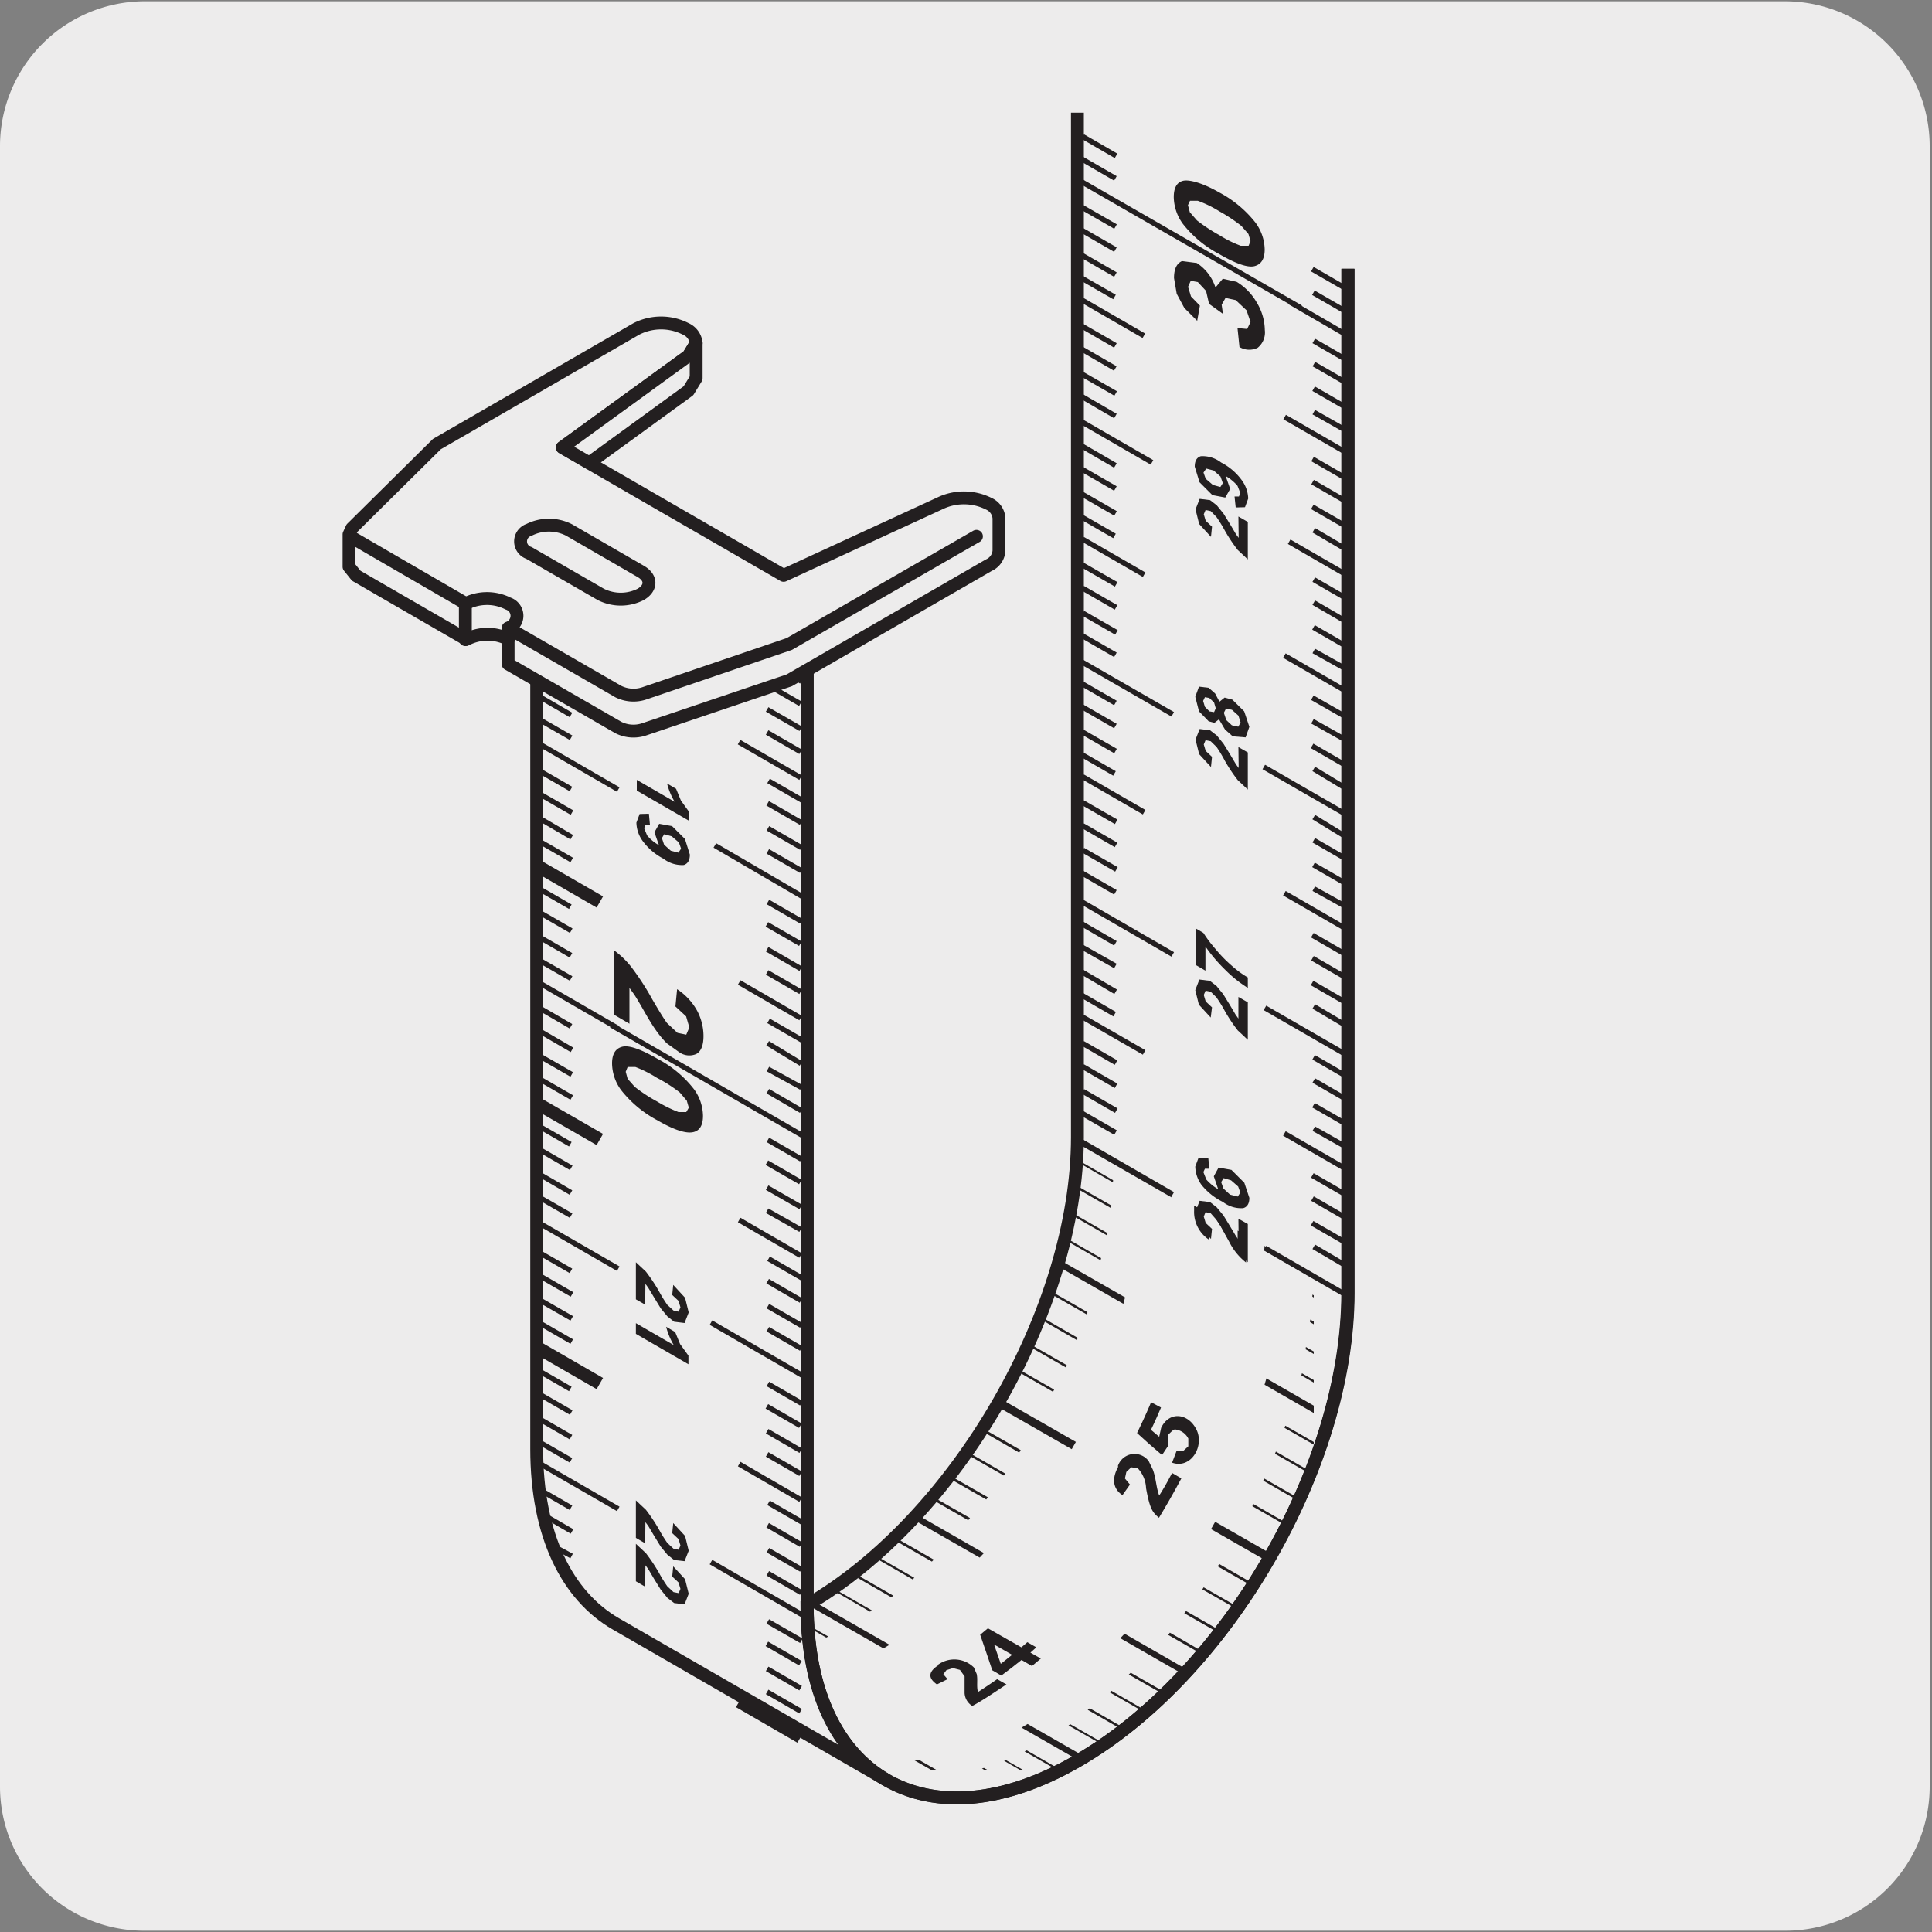 <svg xmlns="http://www.w3.org/2000/svg" xmlns:xlink="http://www.w3.org/1999/xlink" viewBox="0 0 150 150"><rect x="0" y="0" width="150" height="150" fill="#808080" stroke="none"/><defs><style>.cls-1,.cls-10,.cls-12,.cls-6,.cls-7,.cls-9{fill:none;}.cls-2{fill:#edecec;}.cls-3{clip-path:url(#clip-path);}.cls-4{fill:#231f20;}.cls-5{clip-path:url(#clip-path-2);}.cls-10,.cls-12,.cls-6,.cls-7,.cls-9{stroke:#231f20;}.cls-6{stroke-miterlimit:10;}.cls-7,.cls-9{stroke-miterlimit:3.86;}.cls-7{stroke-width:0.4px;}.cls-8{fill:#fff;}.cls-10,.cls-12{stroke-linecap:round;stroke-linejoin:round;}.cls-11{clip-path:url(#clip-path-3);}.cls-12{stroke-width:1.2px;}</style><clipPath id="clip-path"><path class="cls-1" d="M62.49,124.68c-5.75,3.3-11,3.61-14.76,1.44l19.73,11.31H82.34c.25-.12.49-.25.73-.39l.06,0c.14-.09.29-.17.44-.25,7.93-4.55,14.86-13.66,18.43-23.26V98.93L83.49,88.31c0,13.43-9.43,29.74-21,36.37"/></clipPath><clipPath id="clip-path-2"><path class="cls-1" d="M47.72,126.11l19.74,11.32h.19c-3.17-2.44-5.08-6.89-5.08-12.94a32.91,32.91,0,0,1,.28-4.16L41.78,108.24c-.92,9,1.08,15,5.94,17.87"/></clipPath><clipPath id="clip-path-3"><polygon class="cls-1" points="-176.1 148.26 -176.1 345.01 -27.83 345.01 -27.83 217.83 -67.89 217.83 -67.07 148.26 -176.1 148.26"/></clipPath></defs><title>10746-02 </title><g id="Capa_2" data-name="Capa 2"><path class="cls-2" d="M11.22.1H138.53a11.25,11.25,0,0,1,11.29,11.21v127.4a11.19,11.19,0,0,1-11.19,11.19H11.16A11.19,11.19,0,0,1,0,138.71H0V11.34A11.25,11.25,0,0,1,11.22.1Z"/></g><g id="Capa_3" data-name="Capa 3"><path class="cls-2" d="M83.26,88.17v-.06l21.31,12.23v0c0,6.72-2.36,14.15-6.16,20.74L77.1,108.9c3.8-6.58,6.16-14,6.16-20.73"/><path class="cls-2" d="M62.26,124.54c5.78-3.32,11-9.05,14.83-15.64l21.32,12.22c-3.81,6.59-9.06,12.33-14.84,15.64s-11,3.61-14.75,1.45L47.51,126c3.79,2.15,9,1.84,14.75-1.45"/><g class="cls-3"><polygon class="cls-4" points="64.89 135.94 64.56 135.77 68.98 138.31 69.31 138.47 64.89 135.94"/><polygon class="cls-4" points="79.78 133.85 79.31 134.13 83.72 136.66 84.2 136.38 79.78 133.85"/><rect class="cls-4" x="96.02" y="117.19" width="0.65" height="4.99" transform="translate(-55.39 143.8) rotate(-60.2)"/><polygon class="cls-4" points="104.56 100.39 104.56 100.76 98.17 97.09 98.17 96.73 104.56 100.39"/><polygon class="cls-4" points="71.34 136.63 71.01 136.68 75.81 139.43 76.14 139.39 71.34 136.63"/><polygon class="cls-4" points="76.39 137.26 76.24 137.31 78.86 138.81 79.01 138.76 76.39 137.26"/><polygon class="cls-4" points="78.09 136.65 77.96 136.71 80.57 138.21 80.71 138.15 78.09 136.65"/><polygon class="cls-4" points="79.72 135.9 79.55 135.98 82.17 137.48 82.33 137.4 79.72 135.9"/><polygon class="cls-4" points="87.31 126.84 86.98 127.19 91.78 129.95 92.11 129.6 87.31 126.84"/><polygon class="cls-4" points="93.43 128.26 93.29 128.42 90.69 126.93 90.83 126.76 93.43 128.26"/><polygon class="cls-4" points="92.08 125.08 91.95 125.25 94.57 126.75 94.7 126.58 92.08 125.08"/><polygon class="cls-4" points="93.45 123.24 93.35 123.4 95.96 124.89 96.07 124.74 93.45 123.24"/><polygon class="cls-4" points="94.66 121.43 94.54 121.61 97.16 123.11 97.27 122.93 94.66 121.43"/><polygon class="cls-4" points="83.1 133.87 82.96 133.96 85.58 135.46 85.72 135.37 83.1 133.87"/><polygon class="cls-4" points="84.61 132.63 84.45 132.75 87.09 134.27 87.25 134.15 84.61 132.63"/><polygon class="cls-4" points="86.28 131.27 86.15 131.39 88.78 132.9 88.92 132.79 86.28 131.27"/><polygon class="cls-4" points="87.79 129.87 87.64 130.01 90.26 131.51 90.41 131.37 87.79 129.87"/><polygon class="cls-4" points="98.32 107.02 98.18 107.51 103 110.28 103.14 109.79 98.32 107.02"/><polygon class="cls-4" points="103.64 108.09 103.6 108.26 101.04 106.79 101.08 106.62 103.64 108.09"/><polyline class="cls-4" points="101.39 104.58 101.37 104.76 104 106.27 104.04 106.1 101.39 104.58"/><polygon class="cls-4" points="104.36 103.96 104.33 104.16 101.71 102.65 101.73 102.45 104.36 103.96"/><polygon class="cls-4" points="101.9 100.51 101.89 100.67 104.5 102.18 104.51 102.01 101.9 100.51"/><polygon class="cls-4" points="99.94 118.28 99.85 118.44 97.23 116.94 97.31 116.77 99.94 118.28"/><polygon class="cls-4" points="98.15 114.79 98.08 114.96 100.69 116.46 100.77 116.29 98.15 114.79"/><polygon class="cls-4" points="99.06 112.7 98.99 112.87 101.61 114.37 101.67 114.2 99.06 112.7"/><polygon class="cls-4" points="99.79 110.69 99.73 110.86 102.35 112.36 102.41 112.19 99.79 110.69"/><polygon class="cls-4" points="48.24 126.39 47.92 126.22 53.85 129.63 54.17 129.79 48.24 126.39"/><polygon class="cls-4" points="63.13 124.3 62.66 124.58 68.59 127.98 69.06 127.7 63.13 124.3"/><rect class="cls-4" x="80.08" y="107.12" width="0.65" height="6.84" transform="translate(-55.48 125.37) rotate(-60.2)"/><polygon class="cls-4" points="90.95 92.59 90.95 92.96 83.48 88.67 83.49 88.31 90.95 92.59"/><polygon class="cls-4" points="55.62 127.62 55.29 127.66 60.09 130.42 60.42 130.37 55.62 127.62"/><polygon class="cls-4" points="56.81 127.31 56.66 127.34 59.27 128.84 59.43 128.81 56.81 127.31"/><polyline class="cls-4" points="58.4 126.93 58.24 126.98 60.86 128.48 61.01 128.43 58.4 126.93"/><polygon class="cls-4" points="60.05 126.3 59.91 126.36 62.55 127.87 62.69 127.82 60.05 126.3"/><polygon class="cls-4" points="61.67 125.55 61.51 125.63 64.15 127.14 64.31 127.06 61.67 125.55"/><polygon class="cls-4" points="49.86 127.13 49.74 127.08 52.38 128.6 52.5 128.64 49.86 127.13"/><polygon class="cls-4" points="51.18 127.52 51.06 127.49 53.67 128.99 53.8 129.02 51.18 127.52"/><polygon class="cls-4" points="52.55 127.71 52.44 127.7 55.05 129.2 55.17 129.21 52.55 127.71"/><polygon class="cls-4" points="53.93 127.76 53.79 127.76 56.41 129.26 56.55 129.26 53.93 127.76"/><polygon class="cls-4" points="71.59 117.82 71.26 118.18 76.06 120.93 76.39 120.58 71.59 117.82"/><polygon class="cls-4" points="72.69 116.36 72.56 116.53 75.17 118.03 75.31 117.86 72.69 116.36"/><polygon class="cls-4" points="74.08 114.75 73.95 114.92 76.57 116.42 76.7 116.25 74.08 114.75"/><polyline class="cls-4" points="75.41 112.89 75.3 113.05 77.94 114.56 78.05 114.41 75.41 112.89"/><polygon class="cls-4" points="76.61 111.08 76.5 111.26 79.13 112.78 79.25 112.59 76.61 111.08"/><polygon class="cls-4" points="65.06 123.52 64.92 123.61 67.55 125.13 67.69 125.03 65.06 123.52"/><polygon class="cls-4" points="66.75 122.39 66.59 122.51 69.2 124.01 69.36 123.89 66.75 122.39"/><polygon class="cls-4" points="68.37 121 68.24 121.12 70.85 122.62 70.99 122.5 68.37 121"/><polyline class="cls-4" points="69.88 119.59 69.73 119.74 72.35 121.24 72.5 121.09 69.88 119.59"/><polygon class="cls-4" points="82.53 97.97 82.39 98.46 87.22 101.23 87.35 100.73 82.53 97.97"/><polygon class="cls-4" points="82.86 96.17 82.82 96.34 85.45 97.85 85.49 97.68 82.86 96.17"/><polygon class="cls-4" points="83.35 94.23 83.32 94.41 85.94 95.91 85.97 95.73 83.35 94.23"/><polyline class="cls-4" points="83.64 92.08 83.62 92.28 86.23 93.78 86.26 93.58 83.64 92.08"/><polyline class="cls-4" points="83.81 90.13 83.8 90.3 86.41 91.8 86.42 91.63 83.81 90.13"/><polygon class="cls-4" points="79.22 106.39 79.14 106.56 81.76 108.06 81.84 107.89 79.22 106.39"/><polygon class="cls-4" points="80.2 104.49 80.12 104.66 82.74 106.16 82.82 105.99 80.2 104.49"/><polyline class="cls-4" points="81.06 102.37 80.99 102.54 83.61 104.05 83.67 103.87 81.06 102.37"/><polygon class="cls-4" points="81.79 100.36 81.73 100.54 84.37 102.05 84.43 101.88 81.79 100.36"/><path class="cls-4" d="M59.78,132.93l.3.2.43.31,1.05.5.72.41-1.23-.59-1.51-.87-.7-.44-.5-.28-.4-.21-.12-.06L58,132l-1-.58.27.15a24.13,24.13,0,0,1,2.48,1.33"/><path class="cls-4" d="M59.48,132.43l-.31-.05.46.38.65.25-.28-.2h.11l.35.12.43.22.28.2-.23,0,.59.35.2,0,.47.17.56.28.36.26-.08.05-.44-.17L62,134l-.44-.13c1.53.86,2.61,1.2,2.48.91a3.65,3.65,0,0,0-1.41-.86l-.76-.28c.17-.29-1.85-1.1-2.39-1.21"/><path class="cls-4" d="M72.85,129.29c-1.13.73-.41,1.26-.11,1.49l.83-.41-.33-.38.24-.32.51-.16.54.14.36.5,0,1.3a1.25,1.25,0,0,0,.6,1l.29-.16c.79-.45,1.58-1,2.36-1.51l-.72-.41c-.5.35-1,.68-1.49,1-.13-.46,0-.94-.1-1.4l-.22-.51a2.16,2.16,0,0,0-2.81-.19"/><path class="cls-4" d="M76.7,126.42l-.6.5c.32.92.63,1.84.94,2.76l.7.41c.53-.39,1.05-.79,1.57-1.21l.81.47.69-.58-.81-.46.46-.41-.7-.4-.46.4Zm1,2.76c-.16-.45-.36-1.05-.52-1.5l1.4.8-.88.7"/><path class="cls-4" d="M86.82,113.87c-.75,1.37,0,2,.33,2.21l.58-.82-.39-.47.11-.51.38-.36.5.07a2.39,2.39,0,0,1,.65,1.55c.3,1.68.53,1.89,1,2.3q.91-1.5,1.74-3.06l-.72-.42c-.31.59-.63,1.18-1,1.75-.24-.63-.24-1.33-.49-2l-.32-.66a1.36,1.36,0,0,0-2.4.38"/><path class="cls-4" d="M89.37,108.87c-.34.81-.71,1.61-1.09,2.39l.94.85,1,.86.45-.68,0-.87c.47-.46.47-.46.68-.42a1.3,1.3,0,0,1,.91.69l0,.6-.36.33h-.54l-.36.94c1.47.52,2.53-1.29,1.89-2.57s-2.11-1.45-2.74-.13l-.15.69-.64-.54c.28-.57.53-1.14.78-1.73Z"/><path class="cls-4" d="M95.44,95.16a5.82,5.82,0,0,0,.65,1.08v-.7l.72.41c0,.69,0,1.37-.07,2.07a4.71,4.71,0,0,1-1.29-1.58l-.72-1.31-.38-.59Z"/><path class="cls-4" d="M93.5,94.05l-.13.35.12.52.49.48-.11.85A2.58,2.58,0,0,1,92.71,94l0-.4Z"/></g><g class="cls-5"><polygon class="cls-4" points="56.2 122.11 56.19 121.57 62.57 125.24 62.59 125.77 56.2 122.11"/><polygon class="cls-4" points="60.03 120.34 60.05 120.17 62.67 121.67 62.65 121.84 60.03 120.34"/><polygon class="cls-4" points="59.93 122.29 59.93 122.1 62.55 123.6 62.55 123.79 59.93 122.29"/><polygon class="cls-4" points="59.78 131.1 59.62 130.82 64.43 133.58 64.58 133.86 59.78 131.1"/><polygon class="cls-4" points="65.32 134.94 65.24 134.83 62.64 133.34 62.71 133.45 65.32 134.94"/><polygon class="cls-4" points="63.45 134.45 63.36 134.35 65.98 135.85 66.07 135.95 63.45 134.45"/><polygon class="cls-4" points="64.44 135.44 64.35 135.37 66.97 136.87 67.05 136.94 64.44 135.44"/><polygon class="cls-4" points="65.44 136.23 65.34 136.16 67.95 137.66 68.06 137.73 65.44 136.23"/><polyline class="cls-4" points="60.1 126.1 60.09 125.95 62.7 127.45 62.72 127.6 60.1 126.1"/><polygon class="cls-4" points="60.29 127.73 60.25 127.56 62.9 129.08 62.93 129.24 60.29 127.73"/><polygon class="cls-4" points="60.73 129.39 60.69 129.26 63.33 130.78 63.36 130.91 60.73 129.39"/><polygon class="cls-4" points="61.24 130.83 61.18 130.69 63.8 132.19 63.85 132.33 61.24 130.83"/><polygon class="cls-4" points="41.52 113.68 41.5 113.15 48.97 117.43 48.99 117.97 41.52 113.68"/><polygon class="cls-4" points="41.99 109.99 42.01 109.82 44.64 111.33 44.63 111.5 41.99 109.99"/><polygon class="cls-4" points="41.88 111.94 41.89 111.75 44.53 113.27 44.52 113.46 41.88 111.94"/><polygon class="cls-4" points="44.06 122.09 43.9 121.8 48.71 124.56 48.86 124.84 44.06 122.09"/><polygon class="cls-4" points="44.58 123.05 44.5 122.94 47.12 124.44 47.2 124.55 44.58 123.05"/><polygon class="cls-4" points="45.45 124.13 45.37 124.03 47.98 125.53 48.07 125.63 45.45 124.13"/><polygon class="cls-4" points="46.39 125.09 46.31 125.02 48.95 126.54 49.03 126.61 46.39 125.09"/><polygon class="cls-4" points="47.4 125.88 47.29 125.81 49.93 127.33 50.03 127.4 47.4 125.88"/><polygon class="cls-4" points="42.06 115.75 42.04 115.6 44.68 117.12 44.7 117.27 42.06 115.75"/><polyline class="cls-4" points="42.42 117.48 42.39 117.32 45.01 118.82 45.04 118.98 42.42 117.48"/><polygon class="cls-4" points="42.82 119.12 42.78 118.99 45.4 120.49 45.44 120.62 42.82 119.12"/><polygon class="cls-4" points="43.33 120.56 43.27 120.42 45.89 121.92 45.94 122.06 43.33 120.56"/><polygon class="cls-4" points="61.05 133.76 60.48 133.4 59.54 132.89 61.05 133.76"/><polygon class="cls-4" points="58.03 132.02 58.21 132.13 57.65 131.78 56.99 131.42 57.03 131.45 58.03 132.02"/></g><path class="cls-2" d="M68.81,138.19c-3.79-2.2-6.14-6.9-6.14-13.58V45.8l-21-12.11V112.5c0,6.69,2.35,11.39,6.15,13.58Z"/><path class="cls-6" d="M68.81,138.19c-3.79-2.2-6.14-6.9-6.14-13.58V45.8l-21-12.11V112.5c0,6.69,2.35,11.39,6.15,13.58Z"/><path class="cls-7" d="M100.18,23.47,104.54,26m-4.45,16.06,4.45,2.57M98.12,59.55l6.42,3.7m-6.33,15,6.33,3.65m-6.33,15,6.33,3.66"/><line class="cls-7" x1="104.5" y1="90.76" x2="99.72" y2="88"/><path class="cls-7" d="M104.49,92.76l-2.6-1.5m2.61,3.3-2.6-1.5m2.57,3.41-2.6-1.5m2.68,3.33L102,96.8m2.6-13.2-2.61-1.51m2.61,3.3-2.6-1.5m2.58,3.42-2.6-1.5m2.68,3.32L102,87.63"/><line class="cls-7" x1="104.5" y1="72.11" x2="99.72" y2="69.35"/><path class="cls-7" d="M104.49,74.11l-2.6-1.5m2.61,3.29-2.6-1.5m2.57,3.42-2.6-1.5m2.68,3.33L102,78.14M104.55,65,102,63.44m2.6,3.3-2.6-1.5m2.58,3.41-2.6-1.5m2.68,3.33L102,69"/><line class="cls-7" x1="104.5" y1="53.66" x2="99.72" y2="50.9"/><path class="cls-7" d="M104.5,55.66l-2.61-1.49m2.61,3.29L101.9,56m2.58,3.42-2.61-1.51m2.68,3.33L102,59.7m2.6-13.2L102,45m2.6,3.3L102,46.79m2.58,3.42-2.6-1.5M104.61,52,102,50.54"/><line class="cls-7" x1="104.51" y1="35.13" x2="99.74" y2="32.38"/><path class="cls-7" d="M104.51,37.14l-2.6-1.5m2.6,3.29-2.6-1.5m2.58,3.42-2.6-1.5m2.68,3.33L102,41.17m2.6-13.2L102,26.47m2.61,3.3-2.6-1.5m2.58,3.41-2.6-1.5m2.67,3.33L102,32"/><path class="cls-7" d="M104.49,22.4l-2.6-1.5m2.68,3.33-2.6-1.5"/><path class="cls-7" d="M83.59,13.89l17.39,10M83.5,32.47l5.94,3.43M83.5,51.11l7.55,4.35M83.59,69.79l7.46,4.31M83.59,88.42l7.46,4.31"/><line class="cls-7" x1="84.05" y1="78.96" x2="88.83" y2="81.71"/><path class="cls-7" d="M84.05,81l2.6,1.5m-2.6.3,2.6,1.5m-2.58.43,2.6,1.5M84,86.43l2.61,1.5M84,71.73l2.6,1.51M84,73.53,86.6,75M84,75.46,86.62,77m-2.68.24,2.6,1.5"/><line class="cls-7" x1="84.05" y1="60.3" x2="88.83" y2="63.06"/><path class="cls-7" d="M84.05,62.31l2.61,1.5m-2.61.29,2.6,1.5M84.07,66l2.61,1.5M84,67.78l2.6,1.5M84,53.08l2.6,1.5m-2.6.29,2.6,1.5M84,56.81l2.61,1.5m-2.68.24,2.6,1.5"/><line class="cls-7" x1="84.05" y1="41.86" x2="88.83" y2="44.62"/><path class="cls-7" d="M84.05,43.87l2.61,1.5m-2.61.29,2.6,1.5m-2.58.44,2.61,1.5M84,49.34l2.6,1.5M84,34.63l2.6,1.51m-2.6.29,2.6,1.5M84,38.36l2.61,1.5m-2.68.25,2.6,1.5"/><line class="cls-7" x1="84.03" y1="23.31" x2="88.81" y2="26.07"/><path class="cls-7" d="M84,25.32l2.6,1.5m-2.6.29,2.59,1.5m-2.58.44,2.61,1.5M84,30.79l2.6,1.51M84,16.09l2.61,1.5M84,17.88l2.6,1.5M84,19.82l2.6,1.5m-2.68.24,2.61,1.5"/><path class="cls-7" d="M84.06,10.6l2.59,1.5M84,12.35l2.6,1.5"/><path class="cls-4" d="M96.15,94.62l.73.41V98l-.78-.74a11.48,11.48,0,0,1-1-1.5,10.26,10.26,0,0,0-.66-1.06L94,94.2l-.4-.09-.14.34.15.5.49.46-.08.78-.92-1-.28-1.14.32-.82.81.1.52.41.52.63.52.85.45.75.21.3Z"/><path class="cls-4" d="M95.5,92.75l.6.15.2-.31-.17-.47-.55-.48L95,91.47l-.19.31.18.5Zm-1.69-2.87.08.86-.34,0-.12.26.23.58a3.65,3.65,0,0,0,.92.75l-.34-1,.37-.68,1,.18,1,1L97,93c0,.44-.16.71-.48.8a2.31,2.31,0,0,1-1.57-.48A4.91,4.91,0,0,1,93.29,92a2.52,2.52,0,0,1-.49-1.43l.25-.67Z"/><path class="cls-4" d="M96.23,26.92l-.15-1.45.75.07.26-.54-.31-.91-.84-.79-.79-.17-.3.53.1.71-1.08-.78-.23-1L93,21.9l-.55-.1-.21.47.23.75.69.71-.21,1.18-1-1-.59-1.1-.21-1.22c0-.7.2-1.13.62-1.32l1.15.15a3.61,3.61,0,0,1,1.45,1.9l.57-.68,1.07.24a4.44,4.44,0,0,1,1.56,1.6,4.21,4.21,0,0,1,.63,2.14A1.53,1.53,0,0,1,97.65,27a1.47,1.47,0,0,1-1.42-.06"/><path class="cls-4" d="M92.23,15.93l.15.55.55.63a12.81,12.81,0,0,0,1.73,1.14,8.9,8.9,0,0,0,1.67.83l.61,0,.15-.36-.16-.55-.55-.63a12.56,12.56,0,0,0-1.72-1.14A8.9,8.9,0,0,0,93,15.59l-.61,0Zm-1.1-.63c0-.72.24-1.14.71-1.26s1.51.15,2.82.9a8.87,8.87,0,0,1,2.82,2.35,3.62,3.62,0,0,1,.71,2.08q0,1.08-.78,1.29c-.51.14-1.44-.17-2.76-.94a8.75,8.75,0,0,1-2.82-2.35,3.63,3.63,0,0,1-.7-2.07"/><path class="cls-4" d="M96.15,77.4l.73.42v2.91L96.1,80a12.24,12.24,0,0,1-1-1.5,10.85,10.85,0,0,0-.66-1.07L94,77l-.4-.08-.14.33.15.5.49.46L94,79l-.92-1-.28-1.13.32-.82.81.1.52.4.52.64.52.84.45.76.21.29Z"/><path class="cls-4" d="M93.59,75.36l-.72-.42V72.1l.56.33a10.14,10.14,0,0,0,.94,1.25A10.57,10.57,0,0,0,95.66,75a7.52,7.52,0,0,0,1.22.89v.81a9.63,9.63,0,0,1-1.72-1.37,12.43,12.43,0,0,1-1.57-1.84Z"/><path class="cls-4" d="M96.15,58l.73.42V61.3l-.78-.73a12.24,12.24,0,0,1-1-1.5A10.85,10.85,0,0,0,94.46,58L94,57.55l-.4-.08-.14.33.15.5.49.46-.08.79-.92-1-.28-1.13.32-.82.81.1.52.4.52.64.52.84.45.76.21.29Z"/><path class="cls-4" d="M93.9,55.23l.36.06.13-.3-.13-.45-.37-.35-.34-.06-.14.29.14.46Zm1.74,1.08.5.11.18-.33-.17-.53-.5-.45-.46-.1-.17.33.19.57Zm-1-.46-.35.27L93.84,56l-.75-.77-.29-1.13.29-.79.75.09.5.44.34.64.4-.32.6.16.92.91L97,56.43l-.29.82-1-.08-.6-.53Z"/><path class="cls-4" d="M96.15,40.1l.73.42v2.91l-.78-.73a12.24,12.24,0,0,1-1-1.5,10.85,10.85,0,0,0-.66-1.07L94,39.68l-.4-.08-.14.33.15.5.49.46-.08.79-.92-1-.28-1.13.32-.82.81.1.52.4.52.64.52.84.45.76.21.29Z"/><path class="cls-4" d="M94.23,36.53l-.58-.15-.21.31.17.48.56.48.58.16.19-.3L94.76,37Zm1.71,2.87-.09-.85.34,0,.11-.27-.22-.56a3.45,3.45,0,0,0-.92-.76l.35,1-.38.67-1-.19-1-1-.37-1.21c0-.44.15-.71.47-.81a2.36,2.36,0,0,1,1.58.49,4.55,4.55,0,0,1,1.6,1.37,2.53,2.53,0,0,1,.5,1.43l-.25.67Z"/><polygon class="cls-1" points="83.65 88.76 102 99.36 102 19.35 83.66 8.76 83.65 88.76"/><path class="cls-6" d="M62.67,45.8v78.81c0,13.38,9.4,18.8,21,12.11s21-23,21-36.33V20.87"/><path class="cls-1" d="M83.65,88.27c0,13.38-9.39,29.66-21,36.35,0,6,1.88,10.38,5,12.81H82.35c.43-.22.86-.45,1.3-.7,7.9-4.56,14.77-13.56,18.35-23.06V19.35L83.65,8.76Z"/><path class="cls-6" d="M104.64,20.87v79.51c0,13.39-9.39,29.66-21,36.34-5.8,3.36-11,3.67-14.85,1.47s-6.14-6.9-6.14-13.58c11.59-6.69,21-23,21-36.33V8.75"/><polygon class="cls-4" points="48.42 48.84 49.02 49.88 48.42 50.23 47.82 49.19 48.42 48.84"/><polygon class="cls-4" points="55.61 55.36 53.5 51.71 55.61 52.94 55.61 55.36"/><polygon class="cls-4" points="53.5 51.72 53.5 54.16 49.47 51.84 49.47 49.4 53.5 51.72"/><rect class="cls-8" x="48.27" y="49.26" width="0.32" height="0.56" transform="translate(-18.39 31.25) rotate(-30.34)"/><polygon class="cls-4" points="49.02 55.6 48.76 55.45 48.76 56.37 49.02 56.52 49.02 55.6"/><polygon class="cls-4" points="48.58 55.34 47.87 54.93 47.87 55.85 48.14 56.01 48.14 55.44 48.3 55.53 48.3 56.1 48.58 56.26 48.58 55.34"/><polygon class="cls-4" points="49 50.68 47.85 50.01 47.85 50.39 48.72 50.89 48.72 51.21 48.66 51.25 47.85 50.78 47.85 51.18 48.77 51.72 49 51.6 49 50.68"/><polygon class="cls-4" points="49 52.05 47.85 51.39 47.85 51.77 48.72 52.27 48.72 52.58 48.66 52.62 47.85 52.15 47.85 52.56 48.77 53.09 49 52.98 49 52.05"/><path class="cls-4" d="M48.74,54.15l.28.16,0-.55L48.42,53c-.35-.2-.57-.06-.57.39v.25l.28.17.3-.39.31.56Z"/><path class="cls-4" d="M48.75,55.22l.28.16,0-.56-.56-.76c-.35-.19-.57-.05-.57.4v.25l.28.17.3-.39.31.56Z"/><path class="cls-4" d="M48.87,79.48l-1.23-.72v-5A6.68,6.68,0,0,1,49,75.06a20.21,20.21,0,0,1,1.65,2.54q.84,1.44,1.14,1.83l.81.76.68.14.24-.56-.25-.86-.83-.77.13-1.34a4.72,4.72,0,0,1,1.57,1.7,4.21,4.21,0,0,1,.48,1.93c0,.73-.19,1.2-.56,1.4a1.36,1.36,0,0,1-1.37-.17L51.77,81a7.54,7.54,0,0,1-.89-1.08c-.2-.28-.5-.76-.88-1.43s-.64-1.1-.77-1.29l-.36-.5Z"/><path class="cls-4" d="M53.48,86l-.16-.55-.54-.63A11.33,11.33,0,0,0,51,83.68a9.55,9.55,0,0,0-1.67-.84l-.6,0-.15.37.15.55.55.62A12.13,12.13,0,0,0,51,85.51a10.4,10.4,0,0,0,1.68.83l.6,0Zm1.1.63q0,1.07-.72,1.26c-.57.15-1.51-.15-2.82-.91a8.86,8.86,0,0,1-2.82-2.35,3.56,3.56,0,0,1-.7-2.07q0-1.08.78-1.29c.51-.14,1.43.17,2.76.94a8.68,8.68,0,0,1,2.81,2.34,3.58,3.58,0,0,1,.71,2.08"/><path class="cls-7" d="M48,117.15l-6.32-3.65m6.32-15-6.32-3.65m6.32-15-6.32-3.65M48,61.3l-6.26-3.62m6.55-14.77-6.55-3.78"/><line class="cls-9" x1="41.79" y1="30.17" x2="46.56" y2="32.93"/><path class="cls-9" d="M41.73,37.34l2.61,1.5m-2.61-3.3,2.6,1.5m-2.58-3.41,2.6,1.5M41.68,31.8l2.6,1.5"/><line class="cls-9" x1="41.79" y1="48.62" x2="46.57" y2="51.37"/><path class="cls-7" d="M41.79,46.61l2.6,1.5m-2.61-3.29,2.61,1.5M41.81,42.9l2.6,1.51m-2.68-3.34,2.6,1.51m-2.6,13.2,2.61,1.5M41.73,54l2.6,1.51m-2.58-3.42,2.6,1.51m-2.67-3.34,2.6,1.5"/><line class="cls-9" x1="41.79" y1="67.27" x2="46.57" y2="70.03"/><path class="cls-7" d="M41.79,65.27l2.6,1.5m-2.61-3.3L44.39,65m-2.58-3.41,2.6,1.5m-2.68-3.33,2.6,1.5m-2.6,13.21,2.61,1.5m-2.61-3.3,2.6,1.5m-2.58-3.41,2.6,1.5M41.68,68.9l2.6,1.5"/><line class="cls-9" x1="41.79" y1="85.72" x2="46.57" y2="88.47"/><path class="cls-7" d="M41.79,83.71l2.6,1.5m-2.61-3.29,2.61,1.5M41.81,80l2.6,1.51m-2.68-3.34,2.6,1.51m-2.6,13.2,2.61,1.5m-2.61-3.3,2.6,1.51m-2.58-3.42,2.6,1.5m-2.67-3.33,2.6,1.5"/><line class="cls-9" x1="41.79" y1="104.66" x2="46.57" y2="107.42"/><path class="cls-7" d="M41.79,102.66l2.6,1.5m-2.61-3.3,2.61,1.5M41.81,99l2.6,1.5m-2.68-3.33,2.6,1.5m-2.6,13.21,2.6,1.5m-2.6-3.3,2.6,1.5m-2.58-3.41,2.6,1.5m-2.67-3.33,2.6,1.5"/><path class="cls-7" d="M42.73,119.92l1.65.89m-2.57-3.42,2.6,1.51m-2.68-3.34,2.6,1.5"/><path class="cls-7" d="M62.66,125.59l-7.46-4.31M62.66,107l-7.46-4.31m7.46-14.32-15.2-8.78m15.2-9.77L55.5,65.64m7.16-14.41-7.45-4.3"/><line class="cls-7" x1="62.16" y1="60.38" x2="57.38" y2="57.62"/><path class="cls-7" d="M62.16,58.37l-2.6-1.5m2.61-.29-2.61-1.5m2.58-.44-2.6-1.5m2.68-.24-2.6-1.5m2.59,16.2-2.6-1.5m2.61-.29-2.6-1.5m2.58-.44-2.6-1.5m2.67-.24-2.6-1.5"/><line class="cls-7" x1="62.16" y1="79.04" x2="57.39" y2="76.28"/><path class="cls-7" d="M62.16,77l-2.6-1.5m2.61-.29-2.61-1.51m2.58-.43-2.6-1.5m2.68-.24-2.6-1.5m2.59,16.2-2.6-1.51m2.61-.29L59.62,83m2.57-.43L59.6,81m2.67-.24-2.6-1.5"/><line class="cls-7" x1="62.16" y1="97.48" x2="57.39" y2="94.72"/><path class="cls-7" d="M62.16,95.47,59.56,94m2.61-.29-2.61-1.5m2.58-.44-2.6-1.5M62.22,90l-2.6-1.5m2.59,16.2-2.6-1.5m2.61-.29-2.6-1.5m2.57-.44-2.59-1.5m2.67-.24-2.6-1.5"/><line class="cls-7" x1="62.16" y1="116.43" x2="57.39" y2="113.67"/><path class="cls-7" d="M62.16,114.42l-2.6-1.5m2.61-.29-2.61-1.51m2.58-.43-2.6-1.5m2.68-.24-2.6-1.5m2.59,16.2-2.6-1.5m2.61-.3-2.6-1.49m2.57-.44-2.59-1.5m2.67-.24-2.6-1.5"/><line class="cls-9" x1="62.16" y1="134.87" x2="57.39" y2="132.11"/><path class="cls-7" d="M62.16,132.86l-2.6-1.5m2.6-.29-2.6-1.5m2.58-.44-2.6-1.5m2.68-.24-2.61-1.5"/><path class="cls-4" d="M50.09,101.29l-.72-.41V98l.78.73a13.56,13.56,0,0,1,1,1.5,11.49,11.49,0,0,0,.66,1.08l.48.44.4.09.14-.34-.15-.5-.49-.46.08-.78.92,1,.28,1.14-.32.82-.81-.1-.52-.41-.52-.63-.52-.85-.45-.75-.22-.3Z"/><path class="cls-4" d="M49.37,103.56v-.83l2.94,1.7a5.28,5.28,0,0,1-.59-1.42l.7.41.38.93.65.9v.67Z"/><path class="cls-4" d="M49.44,61.38v-.83l2.94,1.7a5.28,5.28,0,0,1-.59-1.42l.7.41.38.92.65.9v.68Z"/><path class="cls-4" d="M52.08,66.05l.59.15.21-.31-.17-.48-.56-.48-.58-.16-.18.3.17.51Zm-1.7-2.87.08.85-.33,0-.12.27.23.56a3.27,3.27,0,0,0,.92.76l-.35-1,.37-.66,1,.18,1,1,.38,1.21c0,.44-.16.71-.47.81a2.36,2.36,0,0,1-1.58-.49,4.69,4.69,0,0,1-1.61-1.37,2.52,2.52,0,0,1-.49-1.43l.25-.67Z"/><path class="cls-4" d="M49.44,42.91v-.84l2.94,1.7a5.36,5.36,0,0,1-.59-1.41l.7.41.38.92.65.9v.67Z"/><path class="cls-4" d="M52.42,46.75l-.36-.07-.13.3.13.46.36.35.35.06.14-.29-.14-.46Zm-1.74-1.08-.51-.11-.18.33.18.53.5.45.46.1.17-.33-.19-.57Zm1,.46.35-.27.49.14.75.77.29,1.13-.29.79-.75-.09L52,48.16l-.33-.64-.4.32-.6-.16-.92-.91-.35-1.22.29-.82.94.08.61.52Z"/><path class="cls-4" d="M50.09,119.82l-.72-.42v-2.91l.78.73a13.56,13.56,0,0,1,1,1.5,10.85,10.85,0,0,0,.66,1.07l.48.45.4.08.14-.33-.15-.5-.49-.46.08-.78.92,1,.28,1.15-.32.81-.81-.09-.52-.41-.52-.63-.52-.85-.45-.76-.22-.29Z"/><path class="cls-4" d="M50.09,123.19l-.72-.42v-2.91l.78.73a13.56,13.56,0,0,1,1,1.5,10.85,10.85,0,0,0,.66,1.07l.48.45.4.08.14-.33-.15-.5-.49-.46.08-.79.92,1,.28,1.13-.32.82-.81-.1-.52-.4-.52-.64-.52-.84-.45-.76-.22-.29Z"/><path class="cls-1" d="M41.69,112.5a21.3,21.3,0,0,0,1.23,7.5l19.67,11.36V45.76L41.69,33.69Z"/><path class="cls-2" d="M39.41,49.66a3.58,3.58,0,0,0-3.28,0l-8.55-4.94L27.1,44V41.49l.22-.48,6.6-6.53L49.4,25.54a4.22,4.22,0,0,1,3.85,0,1.36,1.36,0,0,1,.8,1.1l-.6,1-9.79,7.11,17.18,9.92L73.15,39a4.31,4.31,0,0,1,3.62.11,1.34,1.34,0,0,1,.79,1.12v2.54a1.33,1.33,0,0,1-.79,1.11L61.28,52.82,50,56.63a2.6,2.6,0,0,1-2-.15l-8.55-4.93V49.66Z"/><path class="cls-10" d="M75.81,41.64,61.28,50,50,53.84a2.64,2.64,0,0,1-2-.15l-8.55-4.93a1,1,0,0,0,0-1.9,3.64,3.64,0,0,0-3.28,0l-9-5.22m12.32,8a3.58,3.58,0,0,0-3.28,0l-8.55-4.94L27.1,44V41.49l.22-.48,6.6-6.53L49.4,25.54a4.22,4.22,0,0,1,3.85,0,1.36,1.36,0,0,1,.8,1.1l-.6,1-9.79,7.11,17.18,9.92L73.15,39a4.31,4.31,0,0,1,3.62.11,1.34,1.34,0,0,1,.79,1.12v2.54a1.33,1.33,0,0,1-.79,1.11L61.28,52.82,50,56.63a2.6,2.6,0,0,1-2-.15l-8.55-4.93V49.66Z"/><path class="cls-2" d="M41.07,42.93a.94.94,0,0,1,0-1.79,3.45,3.45,0,0,1,3.1,0l5.57,3.22c.86.49.86,1.29,0,1.79a3.43,3.43,0,0,1-3.09,0Z"/><path class="cls-10" d="M41.07,42.93a.94.94,0,0,1,0-1.79,3.45,3.45,0,0,1,3.1,0l5.57,3.22c.86.49.86,1.29,0,1.79a3.43,3.43,0,0,1-3.09,0Z"/><line class="cls-10" x1="36.13" y1="49.66" x2="36.13" y2="46.86"/><polygon class="cls-2" points="53.45 30.34 54.05 29.36 54.05 26.64 53.45 27.62 43.66 34.73 45.75 35.94 53.45 30.34"/><polygon class="cls-10" points="53.45 30.34 54.05 29.36 54.05 26.64 53.45 27.62 43.66 34.73 45.75 35.94 53.45 30.34"/><g class="cls-11"><path class="cls-12" d="M-97.31,268.65c-5.43,3.19-15.44,1.66-26.89-4.95-15.69-9-28.63-24.46-30.87-36.09l143.4-82.79m61.75,35.61L-93.33,263.22m81.67-118.4-133.9,77.29v-5.25a12,12,0,0,0-5.5-9.54,3.87,3.87,0,0,0-3.9-.39l-4.3,2.49c-1,.57-1.62,1.8-1.62,3.57V239.8A75,75,0,0,0-159.12,254l4,17.07c1,4.09,4.4,9,7.62,10.84l18.08,10.43c0-3.3,2.31-4.63,5.17-3a11.41,11.41,0,0,1,5.16,9L-101,308.77a5.73,5.73,0,0,0,5.75.33l4.3-2.49A4.23,4.23,0,0,0-89,304.23l4-12.41a47,47,0,0,0,1.78-12.19l-1-21.45M50.08,180.43l-12.09,7"/></g></g></svg>